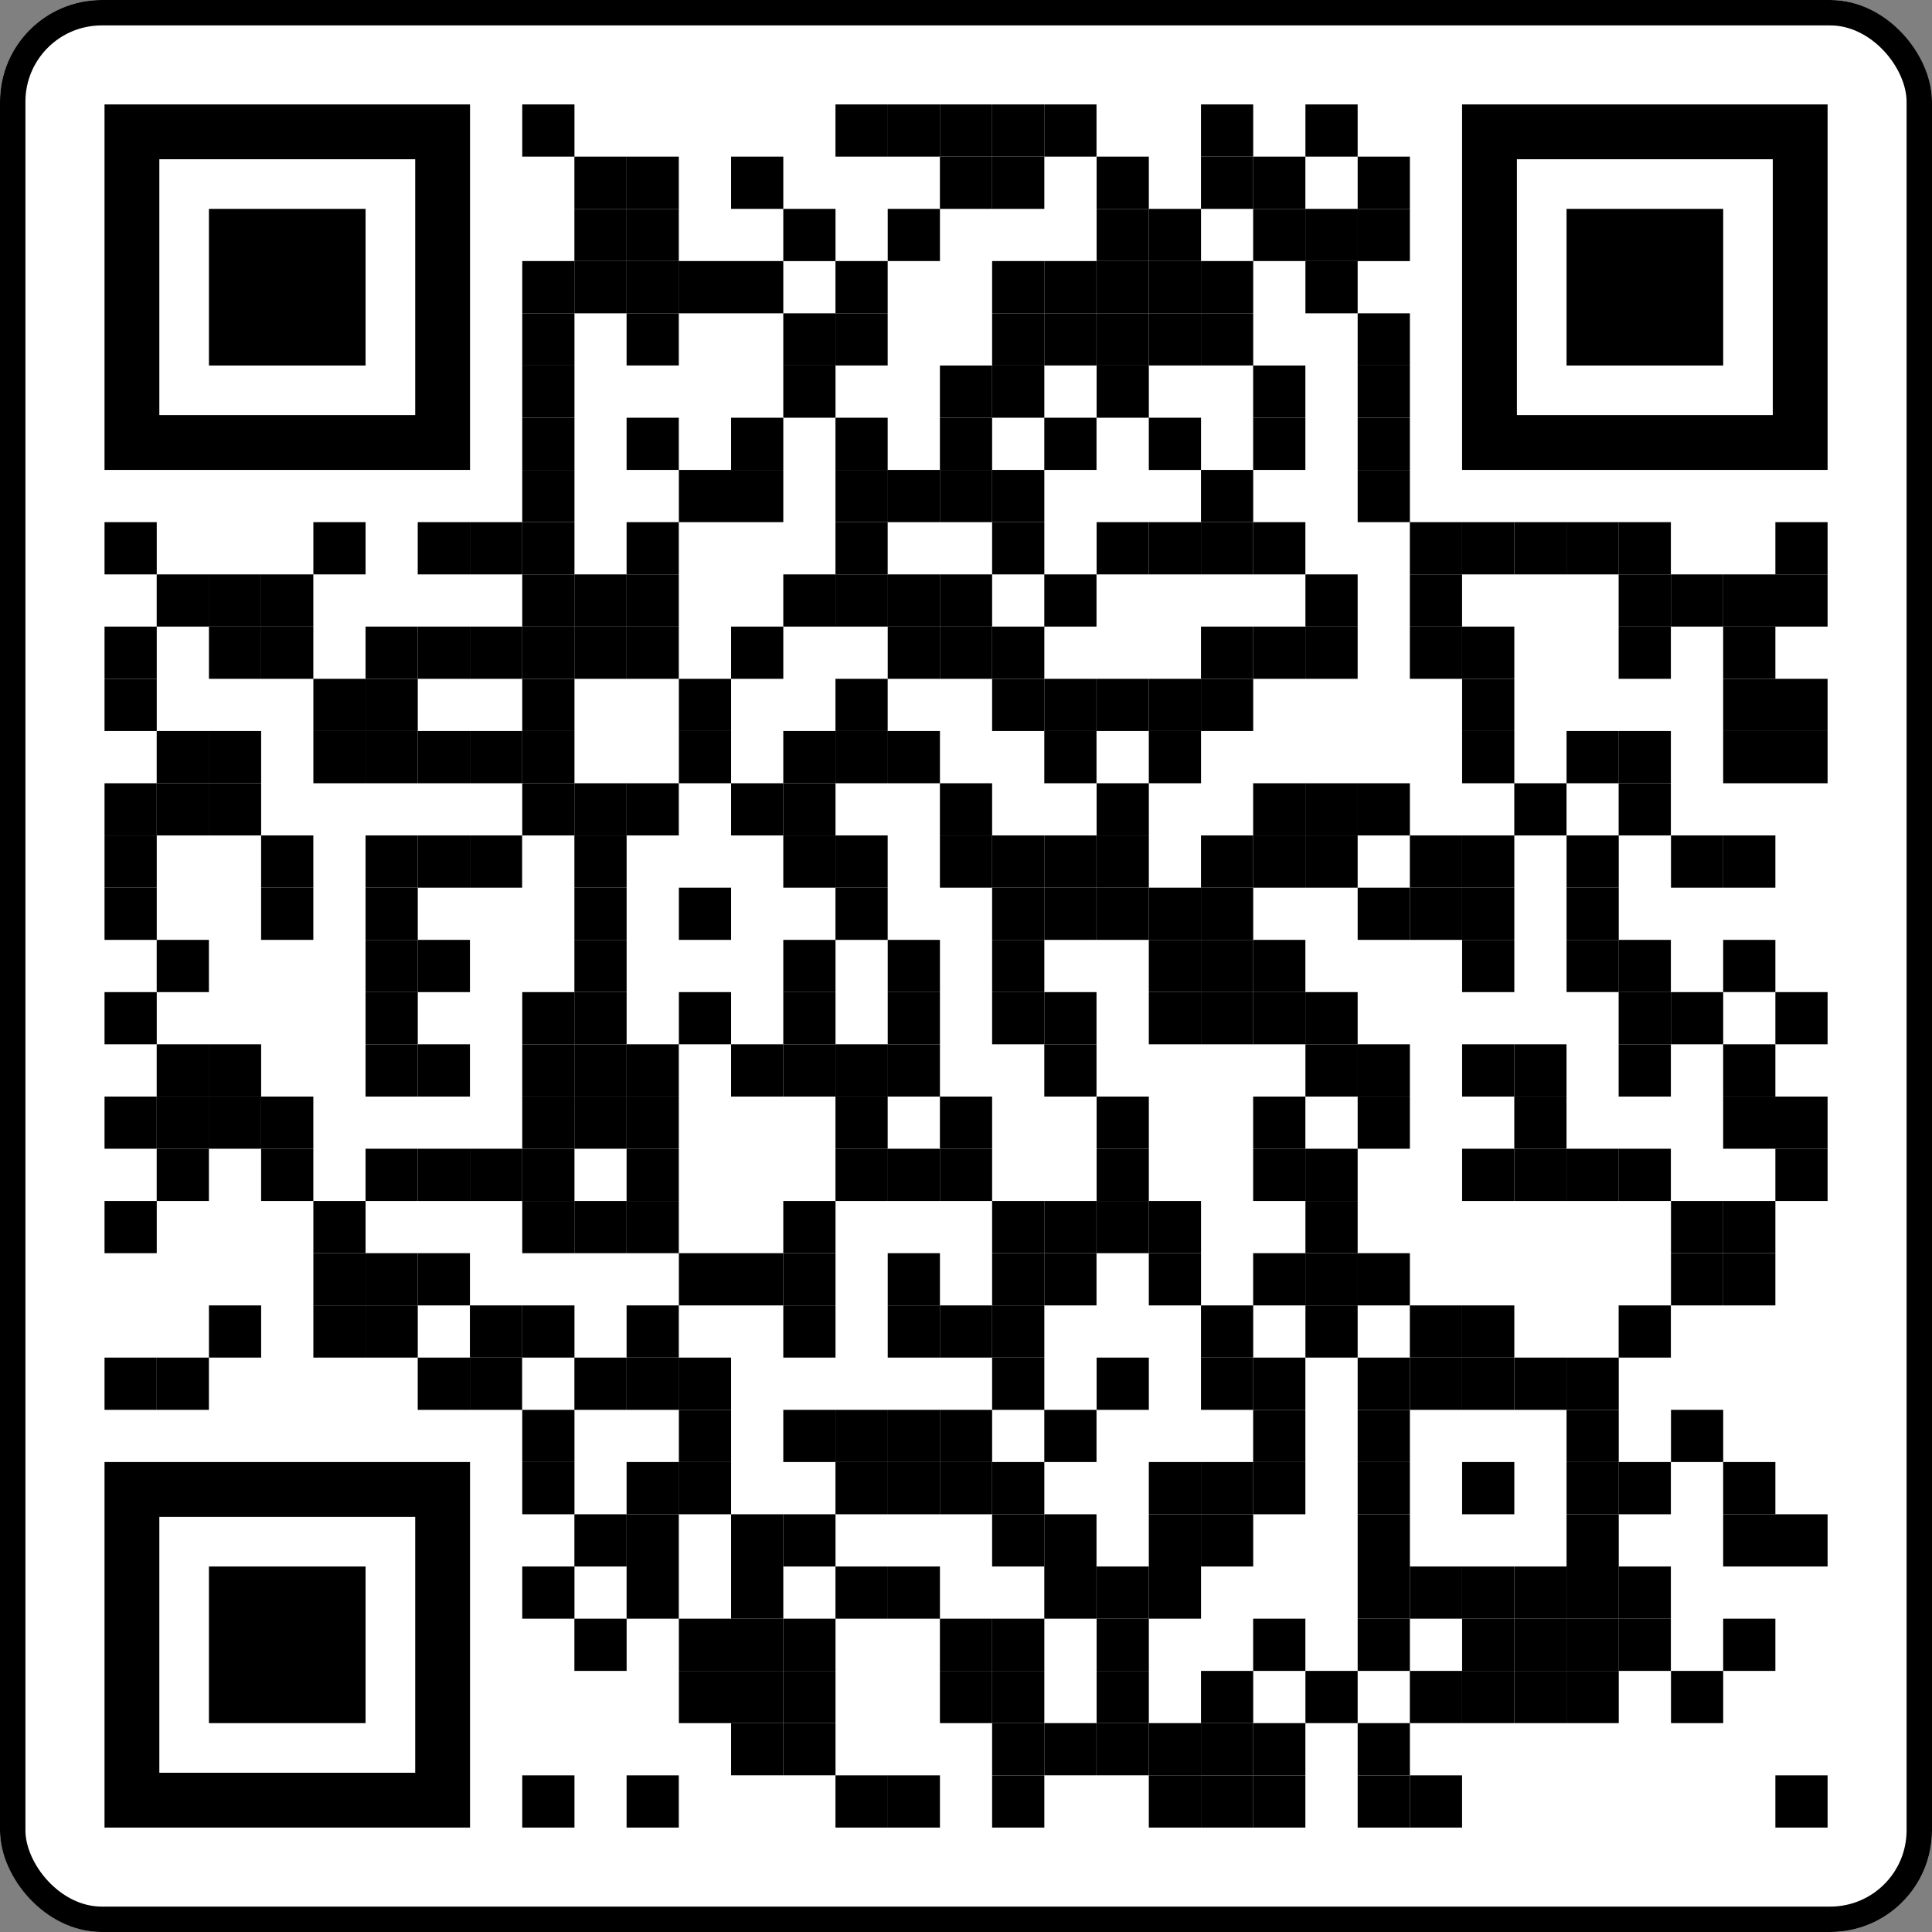 <svg xmlns="http://www.w3.org/2000/svg" fill="none" viewBox="0 0 152 152"><rect x="0" y="0" width="152" height="152" fill="#808080" stroke="none"/><g clip-path="url(#a)"><path fill="#fff" d="M152 0H0v152h152V0Z"/><path fill="#000" d="M45.196 8.215h-4.108v4.108h4.108V8.215ZM69.839 8.215H65.73v4.108h4.108V8.215ZM73.95 8.215h-4.108v4.108h4.108V8.215Z"/><path fill="#000" d="M78.055 8.215h-4.108v4.108h4.108V8.215Z"/><path fill="#000" d="M82.163 8.216h-4.108v4.108h4.108V8.216Z"/><path fill="#000" d="M86.268 8.216H82.16v4.108h4.108V8.216ZM98.596 8.215h-4.108v4.108h4.108V8.215ZM106.813 8.216h-4.108v4.108h4.108V8.216ZM49.3 12.324H45.19v4.108H49.3v-4.108Z"/><path fill="#000" d="M53.405 12.324h-4.108v4.108h4.108v-4.108ZM61.626 12.324h-4.108v4.108h4.108v-4.108ZM78.055 12.324h-4.108v4.108h4.108v-4.108Z"/><path fill="#000" d="M82.163 12.324h-4.108v4.108h4.108v-4.108ZM90.385 12.324h-4.108v4.108h4.108v-4.108ZM98.596 12.324h-4.108v4.108h4.108v-4.108Z"/><path fill="#000" d="M102.7 12.324h-4.108v4.108h4.108v-4.108ZM110.923 12.324h-4.109v4.108h4.109v-4.108ZM49.3 16.432H45.19v4.108H49.3v-4.108Z"/><path fill="#000" d="M53.405 16.432h-4.108v4.108h4.108v-4.108ZM65.733 16.432h-4.108v4.109h4.108v-4.109ZM73.95 16.432h-4.108v4.108h4.108v-4.108ZM90.385 16.432h-4.108v4.108h4.108v-4.108Z"/><path fill="#000" d="M94.49 16.432h-4.107v4.108h4.108v-4.108ZM102.7 16.432h-4.108v4.108h4.108v-4.108ZM106.813 16.432h-4.108v4.109h4.108v-4.109ZM110.923 16.432h-4.109v4.109h4.109v-4.109ZM45.196 20.54h-4.108v4.108h4.108V20.54Z"/><path fill="#000" d="M49.3 20.54H45.19v4.108H49.3V20.54Z"/><path fill="#000" d="M53.405 20.54h-4.108v4.108h4.108V20.54ZM57.518 20.54H53.41v4.108h4.108V20.54ZM61.626 20.54h-4.108v4.108h4.108V20.54ZM69.839 20.54H65.73v4.108h4.108V20.54ZM82.163 20.54h-4.108v4.109h4.108V20.54Z"/><path fill="#000" d="M86.268 20.54H82.16v4.109h4.108V20.54ZM90.385 20.54h-4.108v4.108h4.108V20.54Z"/><path fill="#000" d="M94.49 20.54h-4.107v4.108h4.108V20.54Z"/><path fill="#000" d="M98.596 20.54h-4.108v4.108h4.108V20.54ZM106.813 20.54h-4.108v4.109h4.108V20.54ZM45.196 24.648h-4.108v4.108h4.108v-4.108ZM53.405 24.648h-4.108v4.108h4.108v-4.108ZM65.733 24.648h-4.108v4.108h4.108v-4.108Z"/><path fill="#000" d="M69.839 24.648H65.73v4.108h4.108v-4.108ZM82.163 24.648h-4.108v4.108h4.108v-4.108Z"/><path fill="#000" d="M86.268 24.648H82.16v4.108h4.108v-4.108ZM90.385 24.648h-4.108v4.108h4.108v-4.108Z"/><path fill="#000" d="M94.49 24.648h-4.107v4.108h4.108v-4.108Z"/><path fill="#000" d="M98.596 24.648h-4.108v4.108h4.108v-4.108ZM110.923 24.648h-4.109v4.108h4.109v-4.108ZM45.196 28.757h-4.108v4.108h4.108v-4.108ZM65.733 28.756h-4.108v4.108h4.108v-4.108ZM78.055 28.757h-4.108v4.108h4.108v-4.108Z"/><path fill="#000" d="M82.163 28.756h-4.108v4.108h4.108v-4.108ZM90.385 28.757h-4.108v4.108h4.108v-4.108ZM102.7 28.757h-4.108v4.108h4.108v-4.108ZM110.923 28.756h-4.109v4.108h4.109v-4.108ZM45.196 32.864h-4.108v4.108h4.108v-4.108ZM53.405 32.864h-4.108v4.108h4.108v-4.108ZM61.626 32.864h-4.108v4.108h4.108v-4.108ZM69.839 32.864H65.73v4.108h4.108v-4.108ZM78.055 32.864h-4.108v4.108h4.108v-4.108ZM86.268 32.864H82.16v4.108h4.108v-4.108ZM94.49 32.865h-4.107v4.108h4.108v-4.108Z"/><path fill="#000" d="M102.7 32.864h-4.108v4.108h4.108v-4.108ZM110.923 32.864h-4.109v4.109h4.109v-4.108ZM45.196 36.972h-4.108v4.108h4.108v-4.108ZM57.518 36.972H53.41v4.108h4.108v-4.108ZM61.626 36.972h-4.108v4.108h4.108v-4.108ZM69.839 36.972H65.73v4.108h4.108v-4.108ZM73.95 36.972h-4.108v4.108h4.108v-4.108Z"/><path fill="#000" d="M78.055 36.972h-4.108v4.108h4.108v-4.108Z"/><path fill="#000" d="M82.163 36.972h-4.108v4.108h4.108v-4.108ZM98.596 36.972h-4.108v4.108h4.108v-4.108ZM110.923 36.973h-4.109v4.108h4.109v-4.108ZM12.33 41.081H8.224v4.108h4.108v-4.108ZM28.762 41.081h-4.108v4.108h4.108v-4.108ZM36.973 41.081h-4.108v4.108h4.108v-4.108Z"/><path fill="#000" d="M41.079 41.081H36.97v4.108h4.108v-4.108ZM45.196 41.081h-4.108v4.108h4.108v-4.108ZM53.405 41.081h-4.108v4.108h4.108v-4.108ZM69.839 41.081H65.73v4.108h4.108v-4.108ZM82.163 41.081h-4.108v4.108h4.108v-4.108ZM90.385 41.081h-4.108v4.108h4.108v-4.108Z"/><path fill="#000" d="M94.49 41.081h-4.107v4.108h4.108v-4.108Z"/><path fill="#000" d="M98.596 41.081h-4.108v4.108h4.108v-4.108Z"/><path fill="#000" d="M102.7 41.081h-4.108v4.108h4.108v-4.108ZM115.028 41.081h-4.108v4.108h4.108v-4.108ZM119.139 41.081h-4.108v4.108h4.108v-4.108Z"/><path fill="#000" d="M123.245 41.081h-4.108v4.108h4.108v-4.108ZM127.356 41.081h-4.108v4.108h4.108v-4.108Z"/><path fill="#000" d="M131.456 41.081h-4.108v4.108h4.108v-4.108ZM143.786 41.081h-4.108v4.108h4.108v-4.108ZM16.436 45.189h-4.108v4.108h4.108V45.19ZM20.546 45.189h-4.108v4.108h4.108V45.19Z"/><path fill="#000" d="M24.651 45.189h-4.108v4.108h4.108V45.19ZM45.196 45.189h-4.108v4.108h4.108V45.19Z"/><path fill="#000" d="M49.3 45.189H45.19v4.108H49.3V45.19Z"/><path fill="#000" d="M53.405 45.189h-4.108v4.108h4.108V45.19ZM65.733 45.19h-4.108v4.107h4.108V45.19Z"/><path fill="#000" d="M69.839 45.189H65.73v4.108h4.108V45.19ZM73.95 45.189h-4.108v4.108h4.108V45.19Z"/><path fill="#000" d="M78.055 45.189h-4.108v4.108h4.108V45.19ZM86.268 45.19H82.16v4.107h4.108V45.19ZM106.813 45.19h-4.108v4.107h4.108V45.19ZM115.028 45.19h-4.108v4.107h4.108V45.19ZM131.456 45.189h-4.108v4.108h4.108V45.19ZM135.573 45.19h-4.108v4.107h4.108V45.19Z"/><path fill="#000" d="M139.678 45.189h-4.108v4.108h4.108V45.19ZM143.786 45.189h-4.108v4.108h4.108V45.19ZM12.33 49.297H8.224v4.108h4.108v-4.108ZM20.546 49.297h-4.108v4.108h4.108v-4.108Z"/><path fill="#000" d="M24.651 49.297h-4.108v4.108h4.108v-4.108ZM32.868 49.297H28.76v4.108h4.108v-4.108Z"/><path fill="#000" d="M36.973 49.297h-4.108v4.108h4.108v-4.108Z"/><path fill="#000" d="M41.079 49.297H36.97v4.108h4.108v-4.108ZM45.196 49.297h-4.108v4.108h4.108v-4.108Z"/><path fill="#000" d="M49.3 49.297H45.19v4.108H49.3v-4.108Z"/><path fill="#000" d="M53.405 49.297h-4.108v4.108h4.108v-4.108ZM61.626 49.297h-4.108v4.108h4.108v-4.108ZM73.95 49.297h-4.108v4.108h4.108v-4.108Z"/><path fill="#000" d="M78.055 49.297h-4.108v4.108h4.108v-4.108Z"/><path fill="#000" d="M82.163 49.297h-4.108v4.108h4.108v-4.108ZM98.596 49.297h-4.108v4.108h4.108v-4.108Z"/><path fill="#000" d="M102.7 49.297h-4.108v4.108h4.108v-4.108ZM106.813 49.297h-4.108v4.108h4.108v-4.108ZM115.028 49.297h-4.108v4.108h4.108v-4.108ZM119.139 49.297h-4.108v4.108h4.108v-4.108ZM131.456 49.297h-4.108v4.108h4.108v-4.108ZM139.678 49.297h-4.108v4.108h4.108v-4.108ZM12.33 53.405H8.224v4.108h4.108v-4.108ZM28.762 53.405h-4.108v4.108h4.108v-4.108Z"/><path fill="#000" d="M32.868 53.405H28.76v4.108h4.108v-4.108ZM45.196 53.405h-4.108v4.108h4.108v-4.108ZM57.518 53.405H53.41v4.108h4.108v-4.108ZM69.839 53.405H65.73v4.108h4.108v-4.108ZM82.163 53.405h-4.108v4.108h4.108v-4.108Z"/><path fill="#000" d="M86.268 53.405H82.16v4.108h4.108v-4.108ZM90.385 53.405h-4.108v4.108h4.108v-4.108Z"/><path fill="#000" d="M94.49 53.405h-4.107v4.108h4.108v-4.108Z"/><path fill="#000" d="M98.596 53.405h-4.108v4.108h4.108v-4.108ZM119.139 53.405h-4.108v4.108h4.108v-4.108ZM139.678 53.405h-4.108v4.108h4.108v-4.108ZM143.786 53.405h-4.108v4.108h4.108v-4.108ZM16.436 57.513h-4.108v4.108h4.108v-4.108ZM20.546 57.513h-4.108v4.108h4.108v-4.108ZM28.762 57.513h-4.108v4.108h4.108v-4.108Z"/><path fill="#000" d="M32.868 57.513H28.76v4.108h4.108v-4.108Z"/><path fill="#000" d="M36.973 57.513h-4.108v4.108h4.108v-4.108Z"/><path fill="#000" d="M41.079 57.513H36.97v4.108h4.108v-4.108ZM45.196 57.513h-4.108v4.108h4.108v-4.108ZM57.518 57.513H53.41v4.108h4.108v-4.108ZM65.733 57.513h-4.108v4.108h4.108v-4.108Z"/><path fill="#000" d="M69.839 57.513H65.73v4.108h4.108v-4.108ZM73.95 57.513h-4.108v4.108h4.108v-4.108ZM86.268 57.513H82.16v4.108h4.108v-4.108ZM94.49 57.513h-4.107v4.108h4.108v-4.108ZM119.139 57.513h-4.108v4.108h4.108v-4.108ZM127.356 57.513h-4.108v4.108h4.108v-4.108Z"/><path fill="#000" d="M131.456 57.513h-4.108v4.108h4.108v-4.108ZM139.678 57.513h-4.108v4.108h4.108v-4.108ZM143.786 57.513h-4.108v4.108h4.108v-4.108ZM12.33 61.621H8.224v4.108h4.108v-4.108Z"/><path fill="#000" d="M16.436 61.621h-4.108v4.108h4.108v-4.108ZM20.546 61.622h-4.108v4.108h4.108v-4.108ZM45.196 61.621h-4.108v4.108h4.108v-4.108Z"/><path fill="#000" d="M49.3 61.622H45.19v4.108H49.3v-4.108Z"/><path fill="#000" d="M53.405 61.621h-4.108v4.108h4.108v-4.108ZM61.626 61.621h-4.108v4.108h4.108v-4.108Z"/><path fill="#000" d="M65.733 61.621h-4.108v4.108h4.108v-4.108ZM78.055 61.621h-4.108v4.108h4.108v-4.108ZM90.385 61.621h-4.108v4.108h4.108v-4.108ZM102.7 61.621h-4.108v4.108h4.108v-4.108ZM106.813 61.621h-4.108v4.108h4.108v-4.108ZM110.923 61.621h-4.109v4.108h4.109v-4.108ZM123.245 61.621h-4.108v4.108h4.108v-4.108ZM131.456 61.621h-4.108v4.108h4.108v-4.108ZM12.33 65.73H8.224v4.108h4.108V65.73ZM24.651 65.73h-4.108v4.108h4.108V65.73ZM32.868 65.73H28.76v4.108h4.108V65.73Z"/><path fill="#000" d="M36.973 65.73h-4.108v4.108h4.108V65.73Z"/><path fill="#000" d="M41.079 65.73H36.97v4.108h4.108V65.73ZM49.3 65.73H45.19v4.108H49.3V65.73ZM65.733 65.73h-4.108v4.108h4.108V65.73Z"/><path fill="#000" d="M69.839 65.73H65.73v4.108h4.108V65.73ZM78.055 65.73h-4.108v4.108h4.108V65.73Z"/><path fill="#000" d="M82.163 65.73h-4.108v4.108h4.108V65.73Z"/><path fill="#000" d="M86.268 65.73H82.16v4.108h4.108V65.73ZM90.385 65.73h-4.108v4.108h4.108V65.73ZM98.596 65.73h-4.108v4.108h4.108V65.73Z"/><path fill="#000" d="M102.7 65.73h-4.108v4.108h4.108V65.73ZM106.813 65.73h-4.108v4.108h4.108V65.73ZM115.028 65.73h-4.108v4.108h4.108V65.73ZM119.139 65.73h-4.108v4.108h4.108V65.73ZM127.356 65.73h-4.108v4.108h4.108V65.73ZM135.573 65.73h-4.108v4.108h4.108V65.73Z"/><path fill="#000" d="M139.678 65.73h-4.108v4.108h4.108V65.73ZM12.33 69.838H8.224v4.108h4.108v-4.108ZM24.651 69.838h-4.108v4.108h4.108v-4.108ZM32.868 69.838H28.76v4.108h4.108v-4.108ZM49.3 69.838H45.19v4.108H49.3v-4.108ZM57.518 69.838H53.41v4.108h4.108v-4.108ZM69.839 69.838H65.73v4.108h4.108v-4.108ZM82.163 69.838h-4.108v4.108h4.108v-4.108Z"/><path fill="#000" d="M86.268 69.838H82.16v4.108h4.108v-4.108ZM90.385 69.838h-4.108v4.108h4.108v-4.108Z"/><path fill="#000" d="M94.49 69.838h-4.107v4.108h4.108v-4.108Z"/><path fill="#000" d="M98.596 69.838h-4.108v4.108h4.108v-4.108ZM110.923 69.838h-4.109v4.108h4.109v-4.108Z"/><path fill="#000" d="M115.028 69.838h-4.108v4.108h4.108v-4.108ZM119.139 69.838h-4.108v4.108h4.108v-4.108ZM127.356 69.838h-4.108v4.108h4.108v-4.108ZM16.436 73.946h-4.108v4.108h4.108v-4.108ZM32.868 73.946H28.76v4.108h4.108v-4.108Z"/><path fill="#000" d="M36.973 73.946h-4.108v4.108h4.108v-4.108ZM49.3 73.945H45.19v4.108H49.3v-4.108ZM65.733 73.946h-4.108v4.108h4.108v-4.108ZM73.95 73.946h-4.108v4.108h4.108v-4.108ZM82.163 73.946h-4.108v4.108h4.108v-4.108ZM94.49 73.945h-4.107v4.108h4.108v-4.108Z"/><path fill="#000" d="M98.596 73.946h-4.108v4.108h4.108v-4.108Z"/><path fill="#000" d="M102.7 73.946h-4.108v4.108h4.108v-4.108ZM119.139 73.946h-4.108v4.108h4.108v-4.108ZM127.356 73.945h-4.108v4.108h4.108v-4.108Z"/><path fill="#000" d="M131.456 73.946h-4.108v4.108h4.108v-4.108ZM139.678 73.945h-4.108v4.108h4.108v-4.108ZM12.33 78.054H8.224v4.108h4.108v-4.108ZM32.868 78.054H28.76v4.108h4.108v-4.108ZM45.196 78.054h-4.108v4.108h4.108v-4.108Z"/><path fill="#000" d="M49.3 78.054H45.19v4.108H49.3v-4.108ZM57.518 78.054H53.41v4.108h4.108v-4.108ZM65.733 78.054h-4.108v4.108h4.108v-4.108ZM73.95 78.054h-4.108v4.108h4.108v-4.108ZM82.163 78.054h-4.108v4.108h4.108v-4.108Z"/><path fill="#000" d="M86.268 78.054H82.16v4.108h4.108v-4.108ZM94.49 78.054h-4.107v4.108h4.108v-4.108Z"/><path fill="#000" d="M98.596 78.054h-4.108v4.108h4.108v-4.108Z"/><path fill="#000" d="M102.7 78.054h-4.108v4.108h4.108v-4.108ZM106.813 78.054h-4.108v4.108h4.108v-4.108ZM131.456 78.054h-4.108v4.108h4.108v-4.108ZM135.573 78.054h-4.108v4.108h4.108v-4.108ZM143.786 78.054h-4.108v4.108h4.108v-4.108ZM16.436 82.162h-4.108v4.108h4.108v-4.108ZM20.546 82.162h-4.108v4.108h4.108v-4.108ZM32.868 82.162H28.76v4.108h4.108v-4.108Z"/><path fill="#000" d="M36.973 82.162h-4.108v4.108h4.108v-4.108ZM45.196 82.162h-4.108v4.108h4.108v-4.108Z"/><path fill="#000" d="M49.3 82.162H45.19v4.108H49.3v-4.108Z"/><path fill="#000" d="M53.405 82.162h-4.108v4.108h4.108v-4.108ZM61.626 82.162h-4.108v4.108h4.108v-4.108Z"/><path fill="#000" d="M65.733 82.162h-4.108v4.108h4.108v-4.108Z"/><path fill="#000" d="M69.839 82.162H65.73v4.108h4.108v-4.108ZM73.95 82.162h-4.108v4.108h4.108v-4.108ZM86.268 82.162H82.16v4.108h4.108v-4.108ZM106.813 82.162h-4.108v4.108h4.108v-4.108ZM110.923 82.162h-4.109v4.108h4.109v-4.108ZM119.139 82.162h-4.108v4.108h4.108v-4.108Z"/><path fill="#000" d="M123.245 82.162h-4.108v4.108h4.108v-4.108ZM131.456 82.162h-4.108v4.108h4.108v-4.108ZM139.678 82.162h-4.108v4.108h4.108v-4.108ZM12.33 86.27H8.224v4.108h4.108V86.27Z"/><path fill="#000" d="M16.436 86.27h-4.108v4.108h4.108V86.27ZM20.546 86.27h-4.108v4.108h4.108V86.27Z"/><path fill="#000" d="M24.651 86.27h-4.108v4.108h4.108V86.27ZM45.196 86.27h-4.108v4.108h4.108V86.27Z"/><path fill="#000" d="M49.3 86.27H45.19v4.108H49.3V86.27Z"/><path fill="#000" d="M53.405 86.27h-4.108v4.108h4.108V86.27ZM69.839 86.27H65.73v4.108h4.108V86.27ZM78.055 86.27h-4.108v4.108h4.108V86.27ZM90.385 86.27h-4.108v4.108h4.108V86.27ZM102.7 86.27h-4.108v4.108h4.108V86.27ZM110.923 86.27h-4.109v4.108h4.109V86.27ZM123.245 86.27h-4.108v4.108h4.108V86.27ZM139.678 86.27h-4.108v4.108h4.108V86.27ZM143.786 86.27h-4.108v4.108h4.108V86.27ZM16.436 90.379h-4.108v4.108h4.108v-4.108ZM24.651 90.379h-4.108v4.108h4.108v-4.108ZM32.868 90.378H28.76v4.108h4.108v-4.108Z"/><path fill="#000" d="M36.973 90.379h-4.108v4.108h4.108v-4.108Z"/><path fill="#000" d="M41.079 90.379H36.97v4.108h4.108v-4.108ZM45.196 90.379h-4.108v4.108h4.108v-4.108ZM53.405 90.379h-4.108v4.108h4.108v-4.108ZM69.839 90.379H65.73v4.108h4.108v-4.108ZM73.95 90.379h-4.108v4.108h4.108v-4.108Z"/><path fill="#000" d="M78.055 90.379h-4.108v4.108h4.108v-4.108ZM90.385 90.379h-4.108v4.108h4.108v-4.108ZM102.7 90.379h-4.108v4.108h4.108v-4.108ZM106.813 90.379h-4.108v4.108h4.108v-4.108ZM119.139 90.379h-4.108v4.108h4.108v-4.108Z"/><path fill="#000" d="M123.245 90.379h-4.108v4.108h4.108v-4.108ZM127.356 90.378h-4.108v4.108h4.108v-4.108Z"/><path fill="#000" d="M131.456 90.379h-4.108v4.108h4.108v-4.108ZM143.786 90.379h-4.108v4.108h4.108v-4.108ZM12.33 94.487H8.224v4.108h4.108v-4.108ZM28.762 94.486h-4.108v4.108h4.108v-4.108ZM45.196 94.487h-4.108v4.108h4.108v-4.108Z"/><path fill="#000" d="M49.3 94.487H45.19v4.108H49.3v-4.108Z"/><path fill="#000" d="M53.405 94.487h-4.108v4.108h4.108v-4.108ZM65.733 94.486h-4.108v4.108h4.108v-4.108ZM82.163 94.486h-4.108v4.108h4.108v-4.108Z"/><path fill="#000" d="M86.268 94.486H82.16v4.108h4.108v-4.108ZM90.385 94.487h-4.108v4.108h4.108v-4.108Z"/><path fill="#000" d="M94.49 94.487h-4.107v4.108h4.108v-4.108ZM106.813 94.486h-4.108v4.108h4.108v-4.108ZM135.573 94.486h-4.108v4.108h4.108v-4.108Z"/><path fill="#000" d="M139.678 94.487h-4.108v4.108h4.108v-4.108ZM28.762 98.594h-4.108v4.109h4.108v-4.109Z"/><path fill="#000" d="M32.868 98.594H28.76v4.108h4.108v-4.108Z"/><path fill="#000" d="M36.973 98.594h-4.108v4.109h4.108v-4.109ZM57.518 98.595H53.41v4.108h4.108v-4.108ZM61.626 98.595h-4.108v4.108h4.108v-4.108Z"/><path fill="#000" d="M65.733 98.594h-4.108v4.108h4.108v-4.108ZM73.95 98.595h-4.108v4.108h4.108v-4.108ZM82.163 98.594h-4.108v4.109h4.108v-4.109Z"/><path fill="#000" d="M86.268 98.594H82.16v4.109h4.108v-4.109ZM94.49 98.594h-4.107v4.108h4.108v-4.108ZM102.7 98.595h-4.108v4.108h4.108v-4.108ZM106.813 98.594h-4.108v4.109h4.108v-4.109ZM110.923 98.594h-4.109v4.108h4.109v-4.108ZM135.573 98.594h-4.108v4.109h4.108v-4.109Z"/><path fill="#000" d="M139.678 98.594h-4.108v4.108h4.108v-4.108ZM20.546 102.702h-4.108v4.108h4.108v-4.108ZM28.762 102.702h-4.108v4.109h4.108v-4.109Z"/><path fill="#000" d="M32.868 102.702H28.76v4.109h4.108v-4.109ZM41.079 102.702H36.97v4.108h4.108v-4.108ZM45.196 102.702h-4.108v4.108h4.108v-4.108ZM53.405 102.702h-4.108v4.108h4.108v-4.108ZM65.733 102.702h-4.108v4.109h4.108v-4.109ZM73.95 102.702h-4.108v4.108h4.108v-4.108Z"/><path fill="#000" d="M78.055 102.702h-4.108v4.108h4.108v-4.108Z"/><path fill="#000" d="M82.163 102.702h-4.108v4.109h4.108v-4.109ZM98.596 102.702h-4.108v4.108h4.108v-4.108ZM106.813 102.702h-4.108v4.109h4.108v-4.109ZM115.028 102.702h-4.108v4.109h4.108v-4.109ZM119.139 102.702h-4.108v4.108h4.108v-4.108ZM131.456 102.702h-4.108v4.108h4.108v-4.108ZM12.33 106.81H8.224v4.108h4.108v-4.108Z"/><path fill="#000" d="M16.436 106.81h-4.108v4.108h4.108v-4.108ZM36.973 106.811h-4.108v4.108h4.108v-4.108Z"/><path fill="#000" d="M41.079 106.81H36.97v4.108h4.108v-4.108ZM49.3 106.81H45.19v4.108H49.3v-4.108Z"/><path fill="#000" d="M53.405 106.81h-4.108v4.108h4.108v-4.108ZM57.518 106.81H53.41v4.108h4.108v-4.108ZM82.163 106.811h-4.108v4.108h4.108v-4.108ZM90.385 106.81h-4.108v4.108h4.108v-4.108ZM98.596 106.81h-4.108v4.108h4.108v-4.108Z"/><path fill="#000" d="M102.7 106.81h-4.108v4.108h4.108v-4.108ZM110.923 106.811h-4.109v4.108h4.109v-4.108Z"/><path fill="#000" d="M115.028 106.811h-4.108v4.108h4.108v-4.108ZM119.139 106.81h-4.108v4.108h4.108v-4.108Z"/><path fill="#000" d="M123.245 106.81h-4.108v4.108h4.108v-4.108ZM127.356 106.81h-4.108v4.108h4.108v-4.108ZM45.196 110.918h-4.108v4.108h4.108v-4.108ZM57.518 110.918H53.41v4.108h4.108v-4.108ZM65.733 110.919h-4.108v4.108h4.108v-4.108Z"/><path fill="#000" d="M69.839 110.918H65.73v4.108h4.108v-4.108ZM73.95 110.918h-4.108v4.108h4.108v-4.108Z"/><path fill="#000" d="M78.055 110.918h-4.108v4.108h4.108v-4.108ZM86.268 110.918H82.16v4.108h4.108v-4.108ZM102.7 110.918h-4.108v4.108h4.108v-4.108ZM110.923 110.919h-4.109v4.108h4.109v-4.108ZM127.356 110.919h-4.108v4.108h4.108v-4.108ZM135.573 110.918h-4.108v4.108h4.108v-4.108ZM45.196 115.027h-4.108v4.108h4.108v-4.108ZM53.405 115.027h-4.108v4.108h4.108v-4.108ZM57.518 115.027H53.41v4.108h4.108v-4.108ZM69.839 115.027H65.73v4.108h4.108v-4.108ZM73.95 115.027h-4.108v4.108h4.108v-4.108Z"/><path fill="#000" d="M78.055 115.027h-4.108v4.108h4.108v-4.108Z"/><path fill="#000" d="M82.163 115.027h-4.108v4.108h4.108v-4.108ZM94.49 115.027h-4.107v4.108h4.108v-4.108Z"/><path fill="#000" d="M98.596 115.027h-4.108v4.108h4.108v-4.108Z"/><path fill="#000" d="M102.7 115.027h-4.108v4.108h4.108v-4.108ZM110.923 115.027h-4.109v4.108h4.109v-4.108ZM119.139 115.027h-4.108v4.108h4.108v-4.108ZM127.356 115.027h-4.108v4.108h4.108v-4.108Z"/><path fill="#000" d="M131.456 115.027h-4.108v4.108h4.108v-4.108ZM139.678 115.027h-4.108v4.108h4.108v-4.108ZM49.3 119.135H45.19v4.108H49.3v-4.108Z"/><path fill="#000" d="M53.405 119.135h-4.108v4.108h4.108v-4.108ZM61.626 119.135h-4.108v4.108h4.108v-4.108Z"/><path fill="#000" d="M65.733 119.135h-4.108v4.108h4.108v-4.108ZM82.163 119.135h-4.108v4.108h4.108v-4.108Z"/><path fill="#000" d="M86.268 119.135H82.16v4.108h4.108v-4.108ZM94.49 119.135h-4.107v4.108h4.108v-4.108Z"/><path fill="#000" d="M98.596 119.135h-4.108v4.108h4.108v-4.108ZM110.923 119.135h-4.109v4.108h4.109v-4.108ZM127.356 119.135h-4.108v4.108h4.108v-4.108ZM139.678 119.135h-4.108v4.108h4.108v-4.108ZM143.786 119.135h-4.108v4.108h4.108v-4.108ZM45.196 123.243h-4.108v4.108h4.108v-4.108ZM53.405 123.243h-4.108v4.108h4.108v-4.108ZM61.626 123.243h-4.108v4.108h4.108v-4.108ZM69.839 123.243H65.73v4.108h4.108v-4.108ZM73.95 123.243h-4.108v4.108h4.108v-4.108ZM86.268 123.243H82.16v4.108h4.108v-4.108ZM90.385 123.243h-4.108v4.108h4.108v-4.108Z"/><path fill="#000" d="M94.49 123.243h-4.107v4.108h4.108v-4.108ZM110.923 123.243h-4.109v4.108h4.109v-4.108Z"/><path fill="#000" d="M115.028 123.243h-4.108v4.108h4.108v-4.108ZM119.139 123.243h-4.108v4.108h4.108v-4.108Z"/><path fill="#000" d="M123.245 123.243h-4.108v4.108h4.108v-4.108ZM127.356 123.243h-4.108v4.108h4.108v-4.108Z"/><path fill="#000" d="M131.456 123.243h-4.108v4.108h4.108v-4.108ZM49.3 127.351H45.19v4.108H49.3v-4.108ZM57.518 127.351H53.41v4.108h4.108v-4.108ZM61.626 127.351h-4.108v4.108h4.108v-4.108Z"/><path fill="#000" d="M65.733 127.351h-4.108v4.108h4.108v-4.108ZM78.055 127.351h-4.108v4.108h4.108v-4.108Z"/><path fill="#000" d="M82.163 127.351h-4.108v4.108h4.108v-4.108ZM90.385 127.351h-4.108v4.108h4.108v-4.108ZM102.7 127.351h-4.108v4.108h4.108v-4.108ZM110.923 127.351h-4.109v4.108h4.109v-4.108ZM119.139 127.351h-4.108v4.108h4.108v-4.108Z"/><path fill="#000" d="M123.245 127.351h-4.108v4.108h4.108v-4.108ZM127.356 127.351h-4.108v4.108h4.108v-4.108Z"/><path fill="#000" d="M131.456 127.351h-4.108v4.108h4.108v-4.108ZM139.678 127.351h-4.108v4.108h4.108v-4.108ZM57.518 131.459H53.41v4.108h4.108v-4.108ZM61.626 131.459h-4.108v4.108h4.108v-4.108Z"/><path fill="#000" d="M65.733 131.459h-4.108v4.108h4.108v-4.108ZM78.055 131.459h-4.108v4.108h4.108v-4.108Z"/><path fill="#000" d="M82.163 131.459h-4.108v4.108h4.108v-4.108ZM90.385 131.459h-4.108v4.108h4.108v-4.108ZM98.596 131.459h-4.108v4.108h4.108v-4.108ZM106.813 131.459h-4.108v4.108h4.108v-4.108ZM115.028 131.459h-4.108v4.108h4.108v-4.108ZM119.139 131.459h-4.108v4.108h4.108v-4.108Z"/><path fill="#000" d="M123.245 131.459h-4.108v4.108h4.108v-4.108ZM127.356 131.459h-4.108v4.108h4.108v-4.108ZM135.573 131.459h-4.108v4.108h4.108v-4.108ZM61.626 135.567h-4.108v4.108h4.108v-4.108Z"/><path fill="#000" d="M65.733 135.567h-4.108v4.108h4.108v-4.108ZM82.163 135.567h-4.108v4.108h4.108v-4.108Z"/><path fill="#000" d="M86.268 135.567H82.16v4.108h4.108v-4.108ZM90.385 135.567h-4.108v4.108h4.108v-4.108Z"/><path fill="#000" d="M94.49 135.567h-4.107v4.108h4.108v-4.108Z"/><path fill="#000" d="M98.596 135.567h-4.108v4.108h4.108v-4.108Z"/><path fill="#000" d="M102.7 135.567h-4.108v4.108h4.108v-4.108ZM110.923 135.567h-4.109v4.108h4.109v-4.108ZM45.196 139.676h-4.108v4.108h4.108v-4.108ZM53.405 139.676h-4.108v4.108h4.108v-4.108ZM69.839 139.676H65.73v4.108h4.108v-4.108ZM73.95 139.676h-4.108v4.108h4.108v-4.108ZM82.163 139.676h-4.108v4.108h4.108v-4.108ZM94.49 139.675h-4.107v4.108h4.108v-4.108Z"/><path fill="#000" d="M98.596 139.676h-4.108v4.108h4.108v-4.108Z"/><path fill="#000" d="M102.7 139.676h-4.108v4.108h4.108v-4.108ZM110.923 139.676h-4.109v4.108h4.109v-4.108Z"/><path fill="#000" d="M115.028 139.676h-4.108v4.108h4.108v-4.108ZM143.786 139.676h-4.108v4.108h4.108v-4.108ZM32.666 8.216H8.223V36.972H36.979V8.216h-4.313Zm0 24.443h-20.13v-20.13h20.13v20.13ZM139.473 8.215h-24.444V36.972H143.786V8.215h-4.313Zm0 24.444h-20.13v-20.13h20.13v20.13ZM32.666 115.027H8.223v28.757H36.979v-28.757h-4.313Zm0 24.443h-20.13v-20.129h20.13v20.129Z"/><path fill="#000" d="M28.762 16.432H16.437v12.325h12.325V16.431ZM135.572 16.432h-12.324v12.325h12.324V16.431ZM28.762 123.243H16.437v12.324h12.325v-12.324Z"/></g><rect width="150" height="150" x="1" y="1" stroke="#000" stroke-width="2" rx="7"/><defs><clipPath id="a"><rect width="152" height="152" fill="#fff" rx="8"/></clipPath></defs></svg>